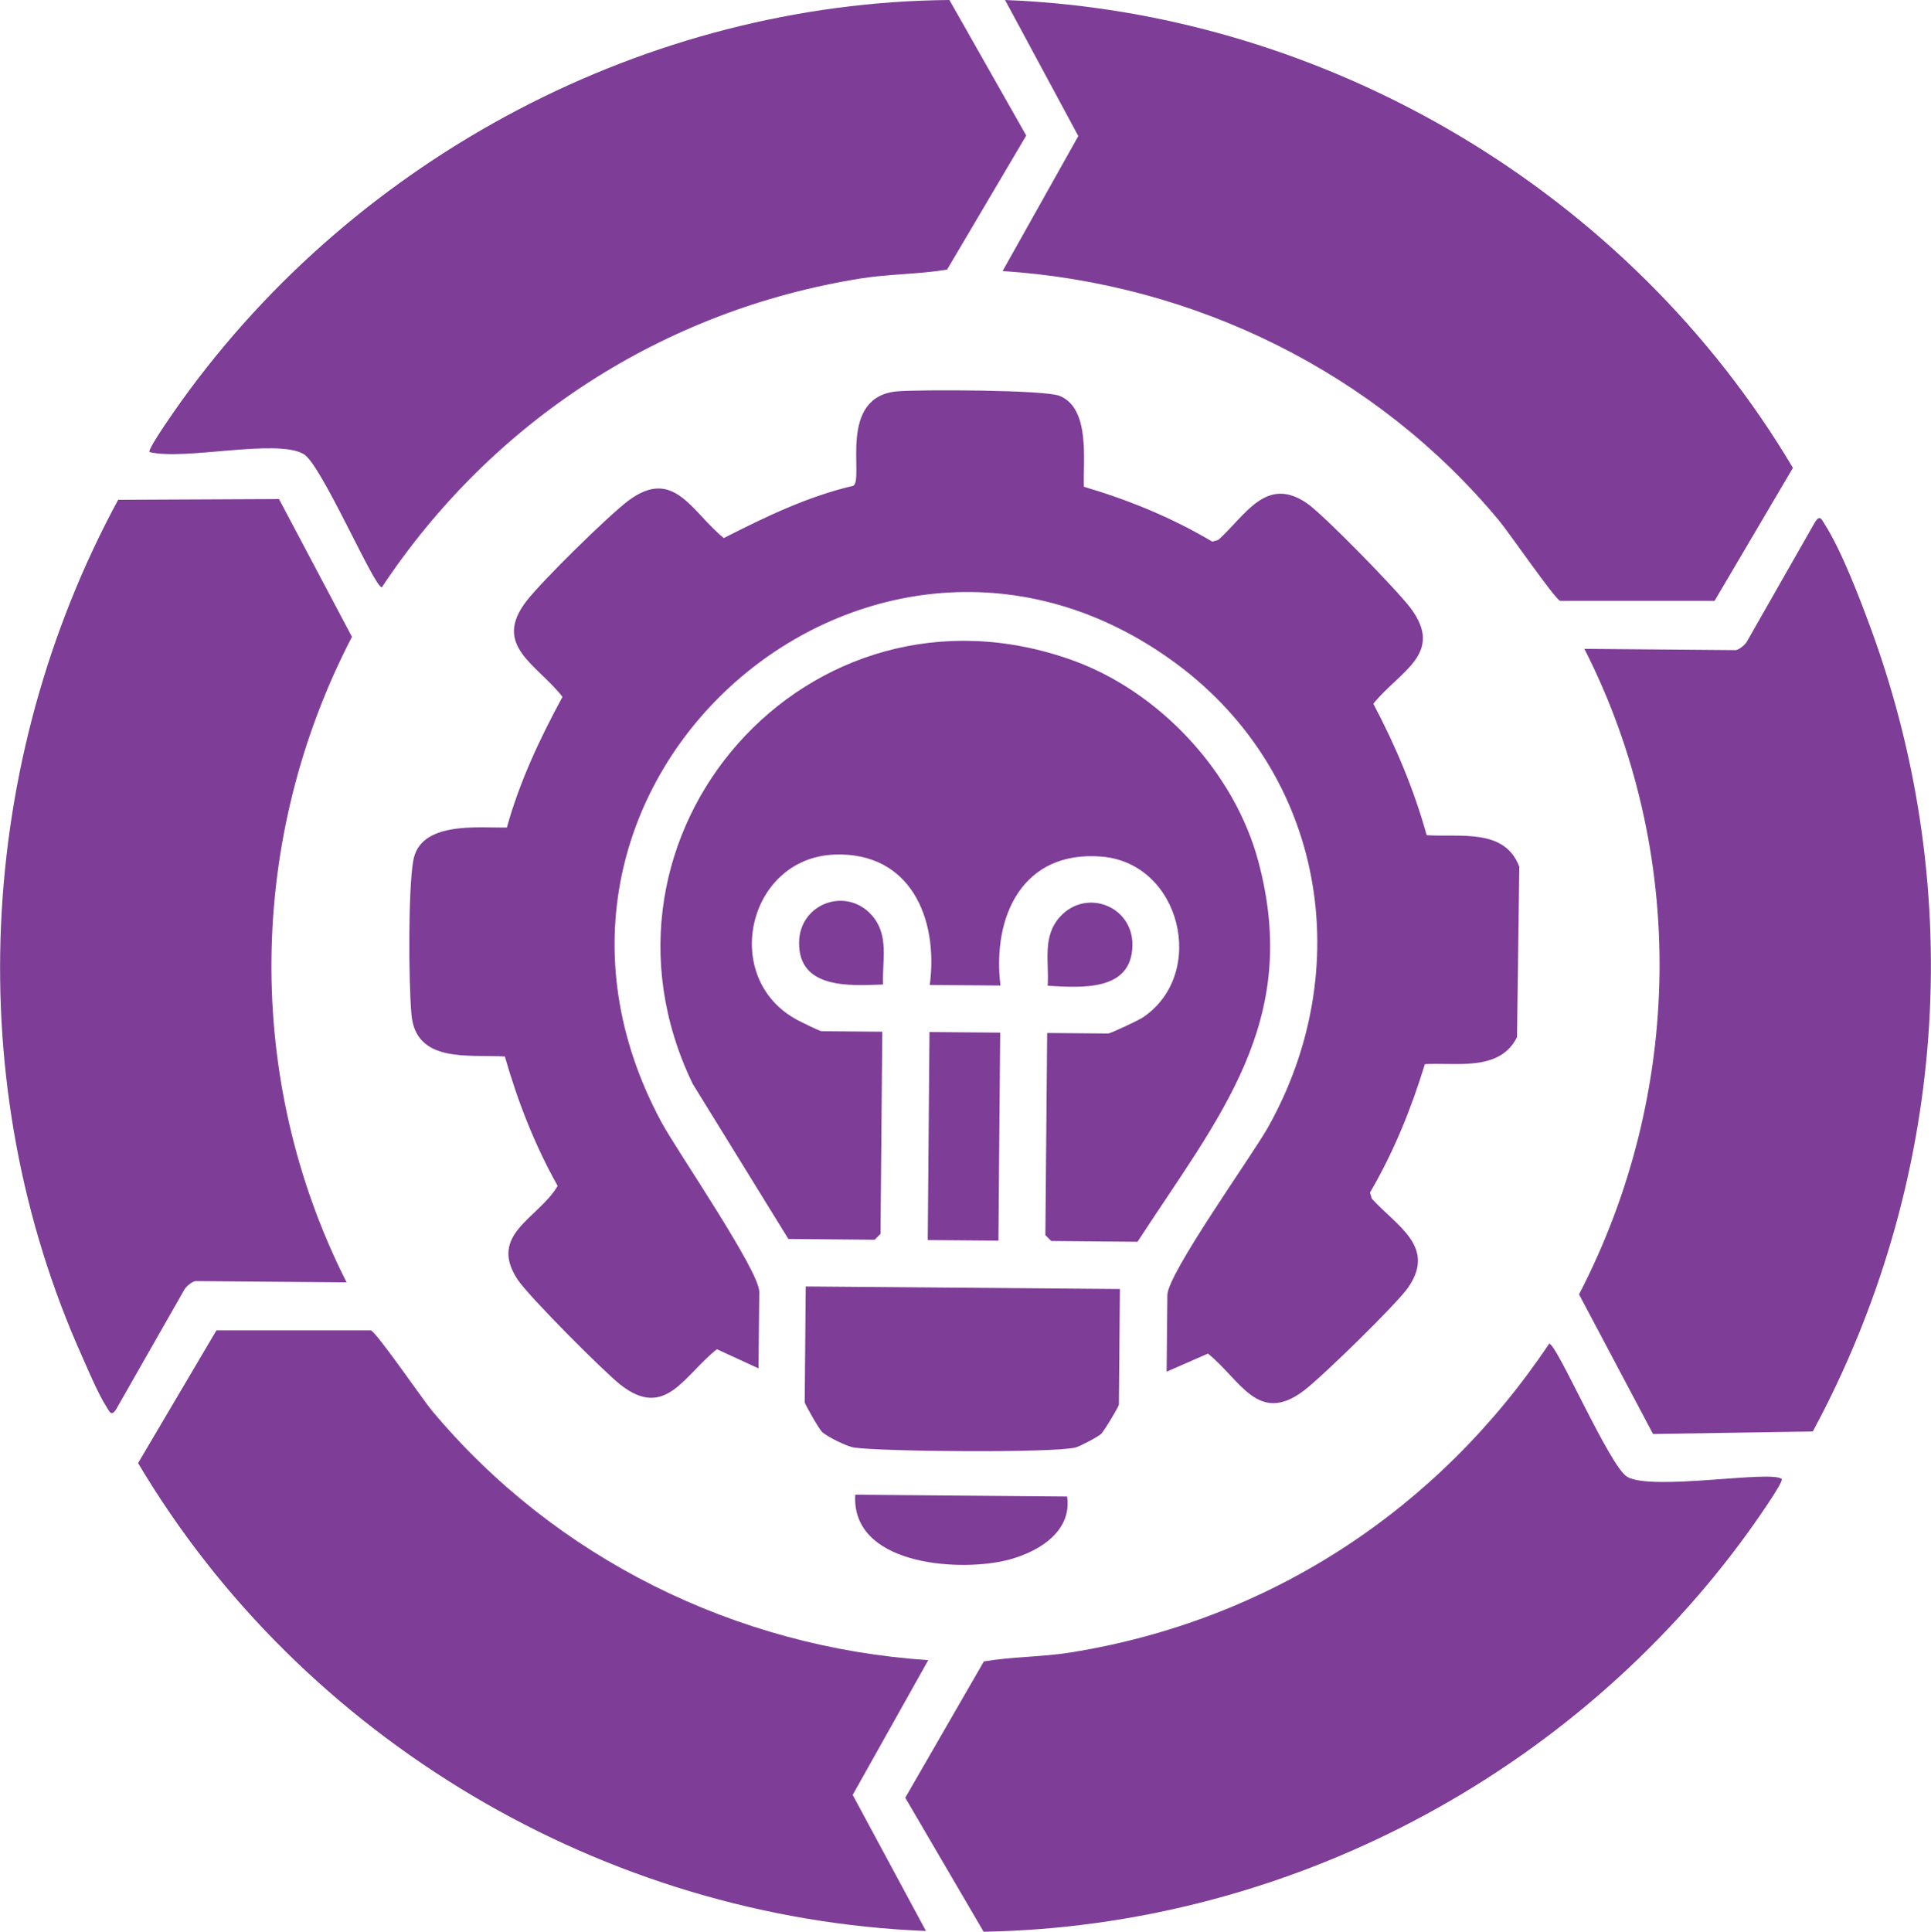 <?xml version="1.0" encoding="UTF-8"?>
<svg id="Layer_1" data-name="Layer 1" xmlns="http://www.w3.org/2000/svg" viewBox="0 0 75.66 75.68">
  <defs>
    <style>
      .cls-1 {
        fill: #7e3d97;
      }
    </style>
  </defs>
  <path class="cls-1" d="M29.7,53.6l-1.61-.74c-1.29,1.01-2.01,2.78-3.78,1.39-.68-.54-3.59-3.46-4.03-4.12-1.17-1.78.82-2.39,1.57-3.67-.9-1.6-1.56-3.3-2.07-5.07-1.44-.08-3.5.27-3.66-1.66-.11-1.26-.13-4.82.07-6,.26-1.57,2.53-1.29,3.67-1.31.5-1.8,1.29-3.48,2.18-5.12-1.01-1.29-2.78-2.01-1.39-3.78.64-.81,3.13-3.26,3.95-3.89,1.8-1.36,2.49.42,3.76,1.45,1.63-.83,3.28-1.63,5.08-2.05.42-.29-.64-3.5,1.73-3.7.9-.07,5.77-.06,6.35.18,1.21.5.91,2.53.95,3.56,1.76.52,3.45,1.21,5.03,2.15l.24-.07c1.07-.97,1.87-2.52,3.46-1.44.66.45,3.53,3.4,4.06,4.1,1.36,1.8-.42,2.48-1.45,3.76.87,1.65,1.59,3.35,2.09,5.15,1.29.09,3.06-.29,3.63,1.24l-.09,6.67c-.67,1.36-2.37.99-3.61,1.06-.54,1.76-1.22,3.44-2.15,5.03l.07.24c.97,1.07,2.52,1.87,1.44,3.46-.45.66-3.4,3.53-4.1,4.06-1.8,1.36-2.48-.42-3.76-1.45l-1.62.71.03-3c0-.83,3.3-5.44,3.93-6.55,3.51-6.23,2.24-13.88-3.58-18.19-11.85-8.76-27.4,4.59-20.16,17.99.61,1.12,3.82,5.79,3.82,6.62l-.03,3Z"/>
  <path class="cls-1" d="M37.2,0l3.01,5.31-3.1,5.25c-1.12.19-2.27.17-3.39.35-7.74,1.24-14.44,5.59-18.76,12.1-.3,0-2.37-4.82-3.06-5.22-1.06-.62-4.66.26-6.04-.08-.11-.09,1.13-1.83,1.28-2.04C14.01,6.13,25.36.1,37.2,0Z"/>
  <path class="cls-1" d="M69.81,57.94c.11.09-1.13,1.83-1.28,2.04-6.9,9.57-18.14,15.49-29.99,15.7l-3.07-5.25,3.08-5.34c1.12-.19,2.27-.17,3.39-.35,7.77-1.24,14.41-5.59,18.76-12.1.3,0,2.37,4.82,3.06,5.22.97.56,5.65-.27,6.04.08Z"/>
  <path class="cls-1" d="M36.37,65.04l-2.96,5.28,2.87,5.33c-12.62-.5-24.45-7.51-30.87-18.33l3.07-5.2h6.05c.22.07,2.02,2.69,2.39,3.14,4.83,5.79,11.91,9.28,19.45,9.78Z"/>
  <path class="cls-1" d="M7.66,50.19c-.14.02-.37.21-.44.34l-2.68,4.7c-.18.26-.24.09-.36-.1-.32-.5-.7-1.39-.95-1.96C-1.58,42.48-.93,29.84,4.63,19.58l6.3-.03,2.86,5.4c-4.1,7.89-4.24,17.33-.21,25.29l-5.92-.05Z"/>
  <path class="cls-1" d="M39.29,10.61l2.96-5.28-2.87-5.33c12.62.49,24.45,7.52,30.87,18.33l-3.07,5.21h-6.05c-.21-.07-2.02-2.7-2.39-3.14-4.81-5.8-11.92-9.29-19.45-9.78Z"/>
  <path class="cls-1" d="M68.01,25.47c.14-.02.37-.21.44-.34l2.68-4.7c.18-.26.24-.09.36.1.67,1.05,1.39,2.94,1.83,4.14,3.79,10.37,2.93,21.72-2.29,31.41l-6.26.1-2.9-5.47c4.09-7.88,4.25-17.35.21-25.29l5.92.05Z"/>
  <path class="cls-1" d="M41.04,40.47l2.38.02c.09,0,1.2-.52,1.36-.63,2.53-1.7,1.5-6.04-1.61-6.3s-4.3,2.35-3.97,5.05l-2.77-.02c.35-2.62-.77-5.22-3.73-5.11-3.42.13-4.49,4.86-1.46,6.48.15.08.88.44.95.44l2.38.02-.07,7.92-.23.23-3.38-.03-3.75-6.08c-4.71-9.76,4.53-20.29,14.86-16.6,3.42,1.22,6.38,4.39,7.31,7.91,1.67,6.27-1.55,9.97-4.74,14.88l-3.38-.03-.23-.23.07-7.92Z"/>
  <path class="cls-1" d="M43.88,50.49l-.04,4.54c0,.07-.58,1.04-.7,1.15-.15.13-.82.48-1,.53-.9.22-7.63.16-8.69,0-.28-.05-1.04-.42-1.24-.61-.12-.11-.68-1.1-.68-1.16l.04-4.54,12.3.1Z"/>
  <rect class="cls-1" x="33.7" y="43.13" width="8.15" height="2.77" transform="translate(-7.06 81.92) rotate(-89.52)"/>
  <path class="cls-1" d="M41.81,58.62c.22,1.45-1.26,2.26-2.47,2.53-1.93.43-5.99.12-5.83-2.59l8.31.07Z"/>
  <path class="cls-1" d="M34.6,38.57c-1.31.05-3.31.18-3.29-1.64.01-1.54,1.86-2.21,2.86-1.06.68.79.39,1.76.43,2.7Z"/>
  <path class="cls-1" d="M41.05,38.62c.06-.95-.22-1.92.48-2.7,1.02-1.13,2.86-.43,2.84,1.11-.02,1.83-2.01,1.66-3.32,1.59Z"/>
</svg>